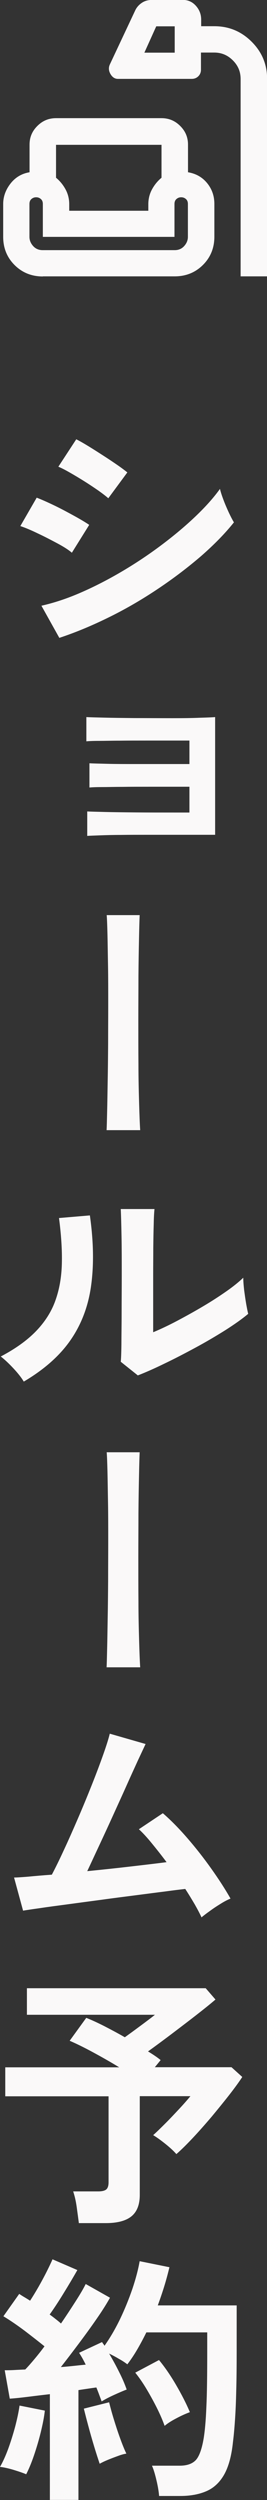<svg width="15" height="140" viewBox="0 0 15 140" fill="none" xmlns="http://www.w3.org/2000/svg">
<rect x="0" y="0" width="15" height="140" fill="#333333" stroke="none"/>
<g clip-path="url(#clip0_108_3549)">
<path d="M4.031 30.947C3.846 30.787 3.574 30.615 3.216 30.424C2.858 30.234 2.494 30.043 2.111 29.865C1.729 29.681 1.408 29.546 1.142 29.46L2.062 27.869C2.346 27.979 2.679 28.127 3.062 28.311C3.445 28.495 3.809 28.692 4.167 28.888C4.525 29.085 4.803 29.251 5.012 29.392L4.037 30.953L4.031 30.947ZM3.333 35.72L2.327 33.92C3.037 33.761 3.784 33.515 4.556 33.177C5.333 32.839 6.105 32.44 6.877 31.985C7.648 31.53 8.383 31.039 9.087 30.51C9.79 29.982 10.42 29.454 10.982 28.919C11.543 28.385 12.006 27.869 12.358 27.377C12.395 27.543 12.463 27.752 12.556 27.997C12.648 28.243 12.753 28.483 12.858 28.71C12.969 28.944 13.062 29.122 13.142 29.251C12.648 29.871 12.037 30.492 11.315 31.125C10.586 31.751 9.79 32.36 8.92 32.943C8.05 33.527 7.142 34.062 6.185 34.535C5.229 35.008 4.284 35.407 3.333 35.72ZM6.087 27.905C5.957 27.789 5.772 27.647 5.531 27.475C5.29 27.309 5.025 27.131 4.741 26.953C4.457 26.775 4.179 26.609 3.92 26.462C3.661 26.314 3.445 26.203 3.278 26.136L4.284 24.6C4.482 24.698 4.716 24.833 4.988 24.999C5.259 25.165 5.537 25.343 5.815 25.522C6.093 25.7 6.358 25.878 6.599 26.044C6.84 26.21 7.025 26.351 7.154 26.455L6.087 27.899V27.905Z" fill="#FAF9F9"/>
<path d="M4.901 46.81V45.44C5.099 45.452 5.438 45.458 5.926 45.471C6.407 45.483 6.988 45.489 7.654 45.495C8.321 45.501 9.025 45.501 9.765 45.501H10.642V44.057H8.346C7.833 44.057 7.346 44.057 6.895 44.064C6.438 44.064 6.049 44.076 5.716 44.076C5.383 44.076 5.154 44.088 5.025 44.1V42.743C5.222 42.755 5.556 42.761 6.025 42.773C6.494 42.786 7.062 42.786 7.722 42.786H10.642V41.471H8.191C7.685 41.471 7.197 41.471 6.735 41.477C6.272 41.477 5.87 41.489 5.543 41.489C5.21 41.489 4.981 41.502 4.852 41.514V40.156C5.049 40.169 5.383 40.175 5.852 40.187C6.321 40.199 6.889 40.205 7.549 40.212C8.21 40.212 8.92 40.218 9.685 40.218C10.278 40.218 10.796 40.212 11.235 40.193C11.673 40.181 11.957 40.169 12.086 40.156V46.748H8.272C7.753 46.748 7.265 46.748 6.802 46.755C6.346 46.755 5.944 46.767 5.611 46.779C5.278 46.792 5.043 46.798 4.914 46.81H4.901Z" fill="#FAF9F9"/>
<path d="M5.988 63.282C6 63.085 6.006 62.747 6.018 62.274C6.031 61.795 6.037 61.23 6.049 60.572C6.062 59.915 6.068 59.208 6.074 58.459C6.074 57.709 6.08 56.953 6.08 56.198C6.08 55.442 6.08 54.723 6.068 54.054C6.055 53.378 6.049 52.8 6.037 52.309C6.025 51.817 6.012 51.461 5.994 51.246H7.846C7.833 51.541 7.821 51.989 7.809 52.585C7.796 53.187 7.784 53.875 7.778 54.662C7.778 55.448 7.771 56.265 7.771 57.119C7.771 57.973 7.771 58.797 7.778 59.602C7.778 60.406 7.796 61.131 7.815 61.776C7.833 62.422 7.852 62.925 7.876 63.288H5.994L5.988 63.282Z" fill="#FAF9F9"/>
<path d="M1.333 77.363C1.204 77.148 1.012 76.903 0.753 76.626C0.494 76.35 0.259 76.129 0.043 75.963C0.864 75.532 1.525 75.059 2.019 74.549C2.512 74.04 2.883 73.468 3.105 72.848C3.333 72.221 3.457 71.527 3.475 70.759C3.494 69.991 3.438 69.143 3.315 68.209L5.049 68.062C5.259 69.536 5.278 70.851 5.117 72.006C4.957 73.161 4.568 74.175 3.957 75.053C3.346 75.932 2.469 76.7 1.333 77.37V77.363ZM7.747 77.025L6.784 76.257C6.802 76.098 6.815 75.778 6.821 75.287C6.821 74.795 6.833 74.212 6.833 73.53C6.833 72.854 6.84 72.166 6.84 71.465C6.84 70.599 6.84 69.85 6.827 69.21C6.815 68.572 6.802 68.068 6.784 67.705H8.679C8.661 67.883 8.642 68.166 8.636 68.553C8.623 68.94 8.617 69.389 8.611 69.886C8.611 70.39 8.605 70.888 8.605 71.392V74.605C9.031 74.427 9.488 74.212 9.975 73.954C10.463 73.695 10.951 73.425 11.426 73.143C11.907 72.86 12.339 72.577 12.735 72.301C13.13 72.024 13.438 71.772 13.667 71.551C13.667 71.736 13.685 71.969 13.716 72.246C13.753 72.522 13.79 72.786 13.833 73.032C13.877 73.278 13.914 73.462 13.944 73.573C13.617 73.849 13.191 74.15 12.661 74.488C12.13 74.82 11.568 75.152 10.963 75.477C10.358 75.803 9.778 76.104 9.21 76.374C8.642 76.651 8.148 76.866 7.735 77.025H7.747Z" fill="#FAF9F9"/>
<path d="M5.988 93.362C6 93.165 6.006 92.828 6.018 92.354C6.031 91.875 6.037 91.31 6.049 90.653C6.062 89.995 6.068 89.289 6.074 88.539C6.074 87.79 6.08 87.034 6.08 86.278C6.08 85.522 6.08 84.804 6.068 84.134C6.055 83.458 6.049 82.881 6.037 82.389C6.025 81.898 6.012 81.541 5.994 81.326H7.846C7.833 81.621 7.821 82.07 7.809 82.665C7.796 83.268 7.784 83.956 7.778 84.742C7.778 85.529 7.771 86.346 7.771 87.2C7.771 88.054 7.771 88.877 7.778 89.682C7.778 90.487 7.796 91.212 7.815 91.857C7.833 92.502 7.852 93.006 7.876 93.368H5.994L5.988 93.362Z" fill="#FAF9F9"/>
<path d="M11.321 107.37C11.222 107.155 11.092 106.909 10.938 106.639C10.778 106.369 10.605 106.08 10.407 105.779C10.148 105.809 9.778 105.852 9.284 105.92C8.79 105.981 8.234 106.055 7.611 106.135C6.988 106.215 6.352 106.295 5.691 106.387C5.037 106.473 4.407 106.559 3.809 106.639C3.21 106.719 2.691 106.786 2.247 106.854C1.802 106.915 1.488 106.964 1.296 106.995L0.79 105.14C0.951 105.14 1.216 105.121 1.593 105.091C1.969 105.054 2.407 105.017 2.913 104.98C3.111 104.605 3.339 104.144 3.593 103.591C3.852 103.039 4.111 102.449 4.383 101.822C4.654 101.195 4.913 100.569 5.16 99.948C5.407 99.328 5.617 98.769 5.796 98.265C5.975 97.761 6.099 97.368 6.167 97.085L8.179 97.663C8.08 97.872 7.938 98.179 7.747 98.584C7.562 98.99 7.346 99.457 7.111 99.985C6.876 100.513 6.623 101.06 6.364 101.632C6.105 102.203 5.846 102.762 5.593 103.303C5.339 103.843 5.111 104.341 4.901 104.783C5.71 104.704 6.518 104.618 7.315 104.525C8.111 104.433 8.796 104.353 9.358 104.28C9.074 103.899 8.79 103.542 8.518 103.211C8.247 102.879 8.006 102.621 7.802 102.436L9.148 101.539C9.605 101.933 10.062 102.4 10.531 102.94C11 103.481 11.444 104.046 11.864 104.636C12.284 105.226 12.648 105.785 12.95 106.319C12.784 106.387 12.592 106.485 12.389 106.614C12.179 106.743 11.981 106.872 11.79 107.014C11.599 107.149 11.438 107.272 11.309 107.382L11.321 107.37Z" fill="#FAF9F9"/>
<path d="M4.432 124.505C4.401 124.259 4.358 123.952 4.309 123.59C4.259 123.227 4.185 122.939 4.111 122.717H5.519C5.728 122.717 5.877 122.68 5.963 122.613C6.049 122.545 6.099 122.41 6.099 122.214V117.391H0.296V115.769H6.698C6.216 115.474 5.716 115.191 5.204 114.915C4.691 114.638 4.259 114.429 3.914 114.282L4.846 112.998C5.124 113.108 5.451 113.256 5.84 113.452C6.222 113.649 6.617 113.858 7.012 114.085C7.191 113.956 7.389 113.815 7.605 113.655C7.821 113.495 8.031 113.342 8.235 113.188C8.438 113.035 8.593 112.918 8.704 112.826H1.512V111.339H11.556L12.105 111.972C11.821 112.217 11.451 112.512 11 112.863C10.55 113.213 10.086 113.563 9.617 113.919C9.142 114.276 8.71 114.595 8.315 114.878C8.58 115.038 8.821 115.197 9.025 115.363L8.698 115.763H13.006L13.611 116.309C13.426 116.592 13.179 116.93 12.877 117.317C12.574 117.704 12.247 118.103 11.901 118.521C11.55 118.933 11.204 119.326 10.858 119.695C10.512 120.063 10.198 120.377 9.908 120.628C9.772 120.469 9.574 120.284 9.315 120.075C9.056 119.867 8.821 119.695 8.605 119.566C8.815 119.381 9.043 119.154 9.303 118.896C9.562 118.638 9.815 118.367 10.068 118.097C10.321 117.827 10.531 117.587 10.698 117.384H7.852V122.914C7.852 123.467 7.691 123.866 7.377 124.118C7.062 124.37 6.58 124.493 5.938 124.493H4.426L4.432 124.505Z" fill="#FAF9F9"/>
<path d="M1.469 138.556C1.284 138.476 1.037 138.396 0.741 138.304C0.444 138.218 0.198 138.163 0 138.145C0.154 137.88 0.309 137.542 0.457 137.143C0.605 136.738 0.735 136.32 0.852 135.89C0.963 135.46 1.049 135.066 1.099 134.71L2.519 134.993C2.481 135.349 2.401 135.748 2.29 136.203C2.179 136.658 2.049 137.088 1.907 137.506C1.765 137.923 1.617 138.274 1.469 138.562V138.556ZM2.802 140V134.071C2.377 134.12 1.969 134.169 1.574 134.219C1.179 134.268 0.84 134.305 0.549 134.323L0.265 132.732C0.426 132.732 0.599 132.732 0.796 132.72C0.994 132.707 1.204 132.701 1.42 132.689C1.58 132.523 1.753 132.326 1.938 132.105C2.123 131.884 2.315 131.644 2.5 131.392C2.173 131.128 1.802 130.84 1.383 130.52C0.963 130.207 0.568 129.936 0.191 129.709L1.08 128.456C1.167 128.517 1.265 128.579 1.37 128.64C1.475 128.701 1.58 128.769 1.691 128.837C1.84 128.609 1.994 128.357 2.16 128.069C2.321 127.786 2.475 127.503 2.617 127.221C2.759 126.938 2.87 126.705 2.951 126.52L4.346 127.122C4.111 127.534 3.852 127.97 3.574 128.419C3.296 128.873 3.037 129.267 2.79 129.611C2.907 129.697 3.025 129.783 3.13 129.869C3.241 129.955 3.34 130.035 3.426 130.115C3.722 129.684 3.994 129.267 4.247 128.873C4.5 128.48 4.691 128.155 4.815 127.903L6.179 128.671C5.981 129.027 5.728 129.426 5.414 129.875C5.105 130.323 4.772 130.778 4.426 131.239C4.08 131.7 3.747 132.136 3.42 132.554C3.679 132.535 3.926 132.511 4.16 132.486C4.395 132.461 4.617 132.437 4.815 132.418C4.753 132.289 4.691 132.173 4.63 132.062C4.568 131.952 4.506 131.853 4.444 131.755L5.735 131.153C5.753 131.19 5.778 131.227 5.802 131.257C5.827 131.288 5.852 131.319 5.87 131.362C6.185 130.919 6.475 130.422 6.747 129.863C7.012 129.31 7.241 128.744 7.438 128.173C7.63 127.602 7.765 127.086 7.846 126.625L9.519 126.963C9.438 127.295 9.346 127.645 9.235 128.007C9.123 128.37 9 128.732 8.864 129.101H13.296V131.651C13.296 132.505 13.29 133.242 13.272 133.862C13.259 134.483 13.235 135.023 13.204 135.484C13.173 135.945 13.136 136.375 13.086 136.768C13.006 137.536 12.839 138.138 12.593 138.575C12.346 139.011 12.012 139.324 11.599 139.502C11.191 139.681 10.697 139.773 10.123 139.773H8.938C8.92 139.527 8.87 139.232 8.79 138.894C8.71 138.556 8.63 138.28 8.537 138.077H10.093C10.488 138.077 10.784 137.979 10.982 137.782C11.179 137.585 11.333 137.18 11.438 136.572C11.506 136.166 11.562 135.583 11.593 134.808C11.63 134.034 11.642 132.984 11.642 131.644V130.612H8.222C8.062 130.938 7.895 131.251 7.716 131.558C7.537 131.866 7.352 132.142 7.154 132.4C7.025 132.302 6.87 132.197 6.679 132.093C6.494 131.982 6.309 131.884 6.13 131.798C6.327 132.13 6.519 132.48 6.698 132.842C6.883 133.205 7.019 133.531 7.117 133.813C6.932 133.881 6.691 133.985 6.407 134.114C6.123 134.243 5.889 134.366 5.71 134.477C5.673 134.366 5.623 134.243 5.574 134.108C5.525 133.973 5.469 133.832 5.414 133.696C5.265 133.715 5.105 133.739 4.938 133.764C4.772 133.789 4.593 133.813 4.407 133.844V139.994H2.79L2.802 140ZM5.599 137.966C5.512 137.708 5.407 137.389 5.29 137.002C5.173 136.615 5.062 136.228 4.957 135.834C4.852 135.447 4.772 135.128 4.71 134.882L6.13 134.526C6.191 134.772 6.272 135.079 6.383 135.441C6.494 135.804 6.611 136.166 6.741 136.523C6.87 136.879 6.988 137.174 7.099 137.401C6.969 137.42 6.809 137.463 6.617 137.536C6.426 137.604 6.235 137.678 6.056 137.751C5.877 137.825 5.722 137.899 5.605 137.966H5.599ZM9.247 135.841C9.136 135.533 8.994 135.202 8.809 134.833C8.623 134.464 8.426 134.108 8.216 133.758C8.006 133.408 7.796 133.113 7.599 132.867L8.932 132.16C9.259 132.554 9.58 133.021 9.895 133.561C10.21 134.102 10.469 134.606 10.667 135.079C10.451 135.159 10.197 135.269 9.92 135.417C9.636 135.564 9.414 135.705 9.247 135.847V135.841Z" fill="#FAF9F9"/>
<path d="M13.518 15.482V4.424C13.518 4.018 13.377 3.674 13.08 3.379C12.784 3.084 12.438 2.943 12.031 2.943H11.29V3.901C11.29 4.049 11.241 4.172 11.142 4.27C11.043 4.368 10.92 4.417 10.771 4.417H6.623C6.451 4.417 6.309 4.325 6.204 4.141C6.099 3.957 6.093 3.778 6.173 3.606L7.593 0.59C7.679 0.405 7.809 0.264 7.975 0.154C8.142 0.043 8.339 -0.006 8.562 -0.006H10.265C10.562 -0.006 10.809 0.104 11.006 0.326C11.204 0.547 11.302 0.805 11.302 1.1V1.468H12.043C12.858 1.468 13.556 1.757 14.136 2.335C14.716 2.912 15.006 3.606 15.006 4.417V15.476H13.525L13.518 15.482ZM8.111 2.949H9.815V1.474H8.778L8.111 2.949ZM2.407 15.482C1.778 15.482 1.247 15.268 0.821 14.844C0.395 14.42 0.179 13.891 0.179 13.265V11.421C0.179 11.016 0.315 10.635 0.586 10.285C0.858 9.935 1.216 9.72 1.66 9.646V8.098C1.66 7.692 1.802 7.348 2.099 7.053C2.395 6.758 2.741 6.617 3.148 6.617H9.074C9.481 6.617 9.827 6.758 10.123 7.053C10.42 7.348 10.562 7.692 10.562 8.098V9.646C11.006 9.72 11.364 9.922 11.636 10.254C11.907 10.586 12.043 10.973 12.043 11.415V13.258C12.043 13.885 11.827 14.414 11.401 14.837C10.975 15.261 10.444 15.476 9.815 15.476H2.407V15.482ZM3.148 8.11V9.953C3.37 10.137 3.549 10.358 3.685 10.61C3.821 10.862 3.889 11.139 3.889 11.434V11.802H8.333V11.434C8.333 11.139 8.401 10.862 8.537 10.61C8.673 10.358 8.852 10.137 9.074 9.953V8.11H3.148ZM2.407 14.008H9.815C10.037 14.008 10.216 13.928 10.352 13.774C10.488 13.621 10.556 13.449 10.556 13.265V11.421C10.556 11.311 10.525 11.219 10.451 11.151C10.377 11.084 10.29 11.047 10.179 11.047C10.068 11.047 9.981 11.084 9.907 11.151C9.833 11.219 9.802 11.311 9.802 11.421V13.265H2.407V11.421C2.407 11.311 2.376 11.219 2.302 11.151C2.228 11.084 2.142 11.047 2.031 11.047C1.92 11.047 1.833 11.084 1.759 11.151C1.685 11.219 1.654 11.311 1.654 11.421V13.265C1.654 13.449 1.722 13.621 1.858 13.774C1.994 13.928 2.173 14.008 2.395 14.008H2.407Z" fill="#FAF9F9"/>
</g>
<defs>
<clipPath id="clip0_108_3549">
<rect width="15" height="140" fill="white"/>
</clipPath>
</defs>
</svg>
